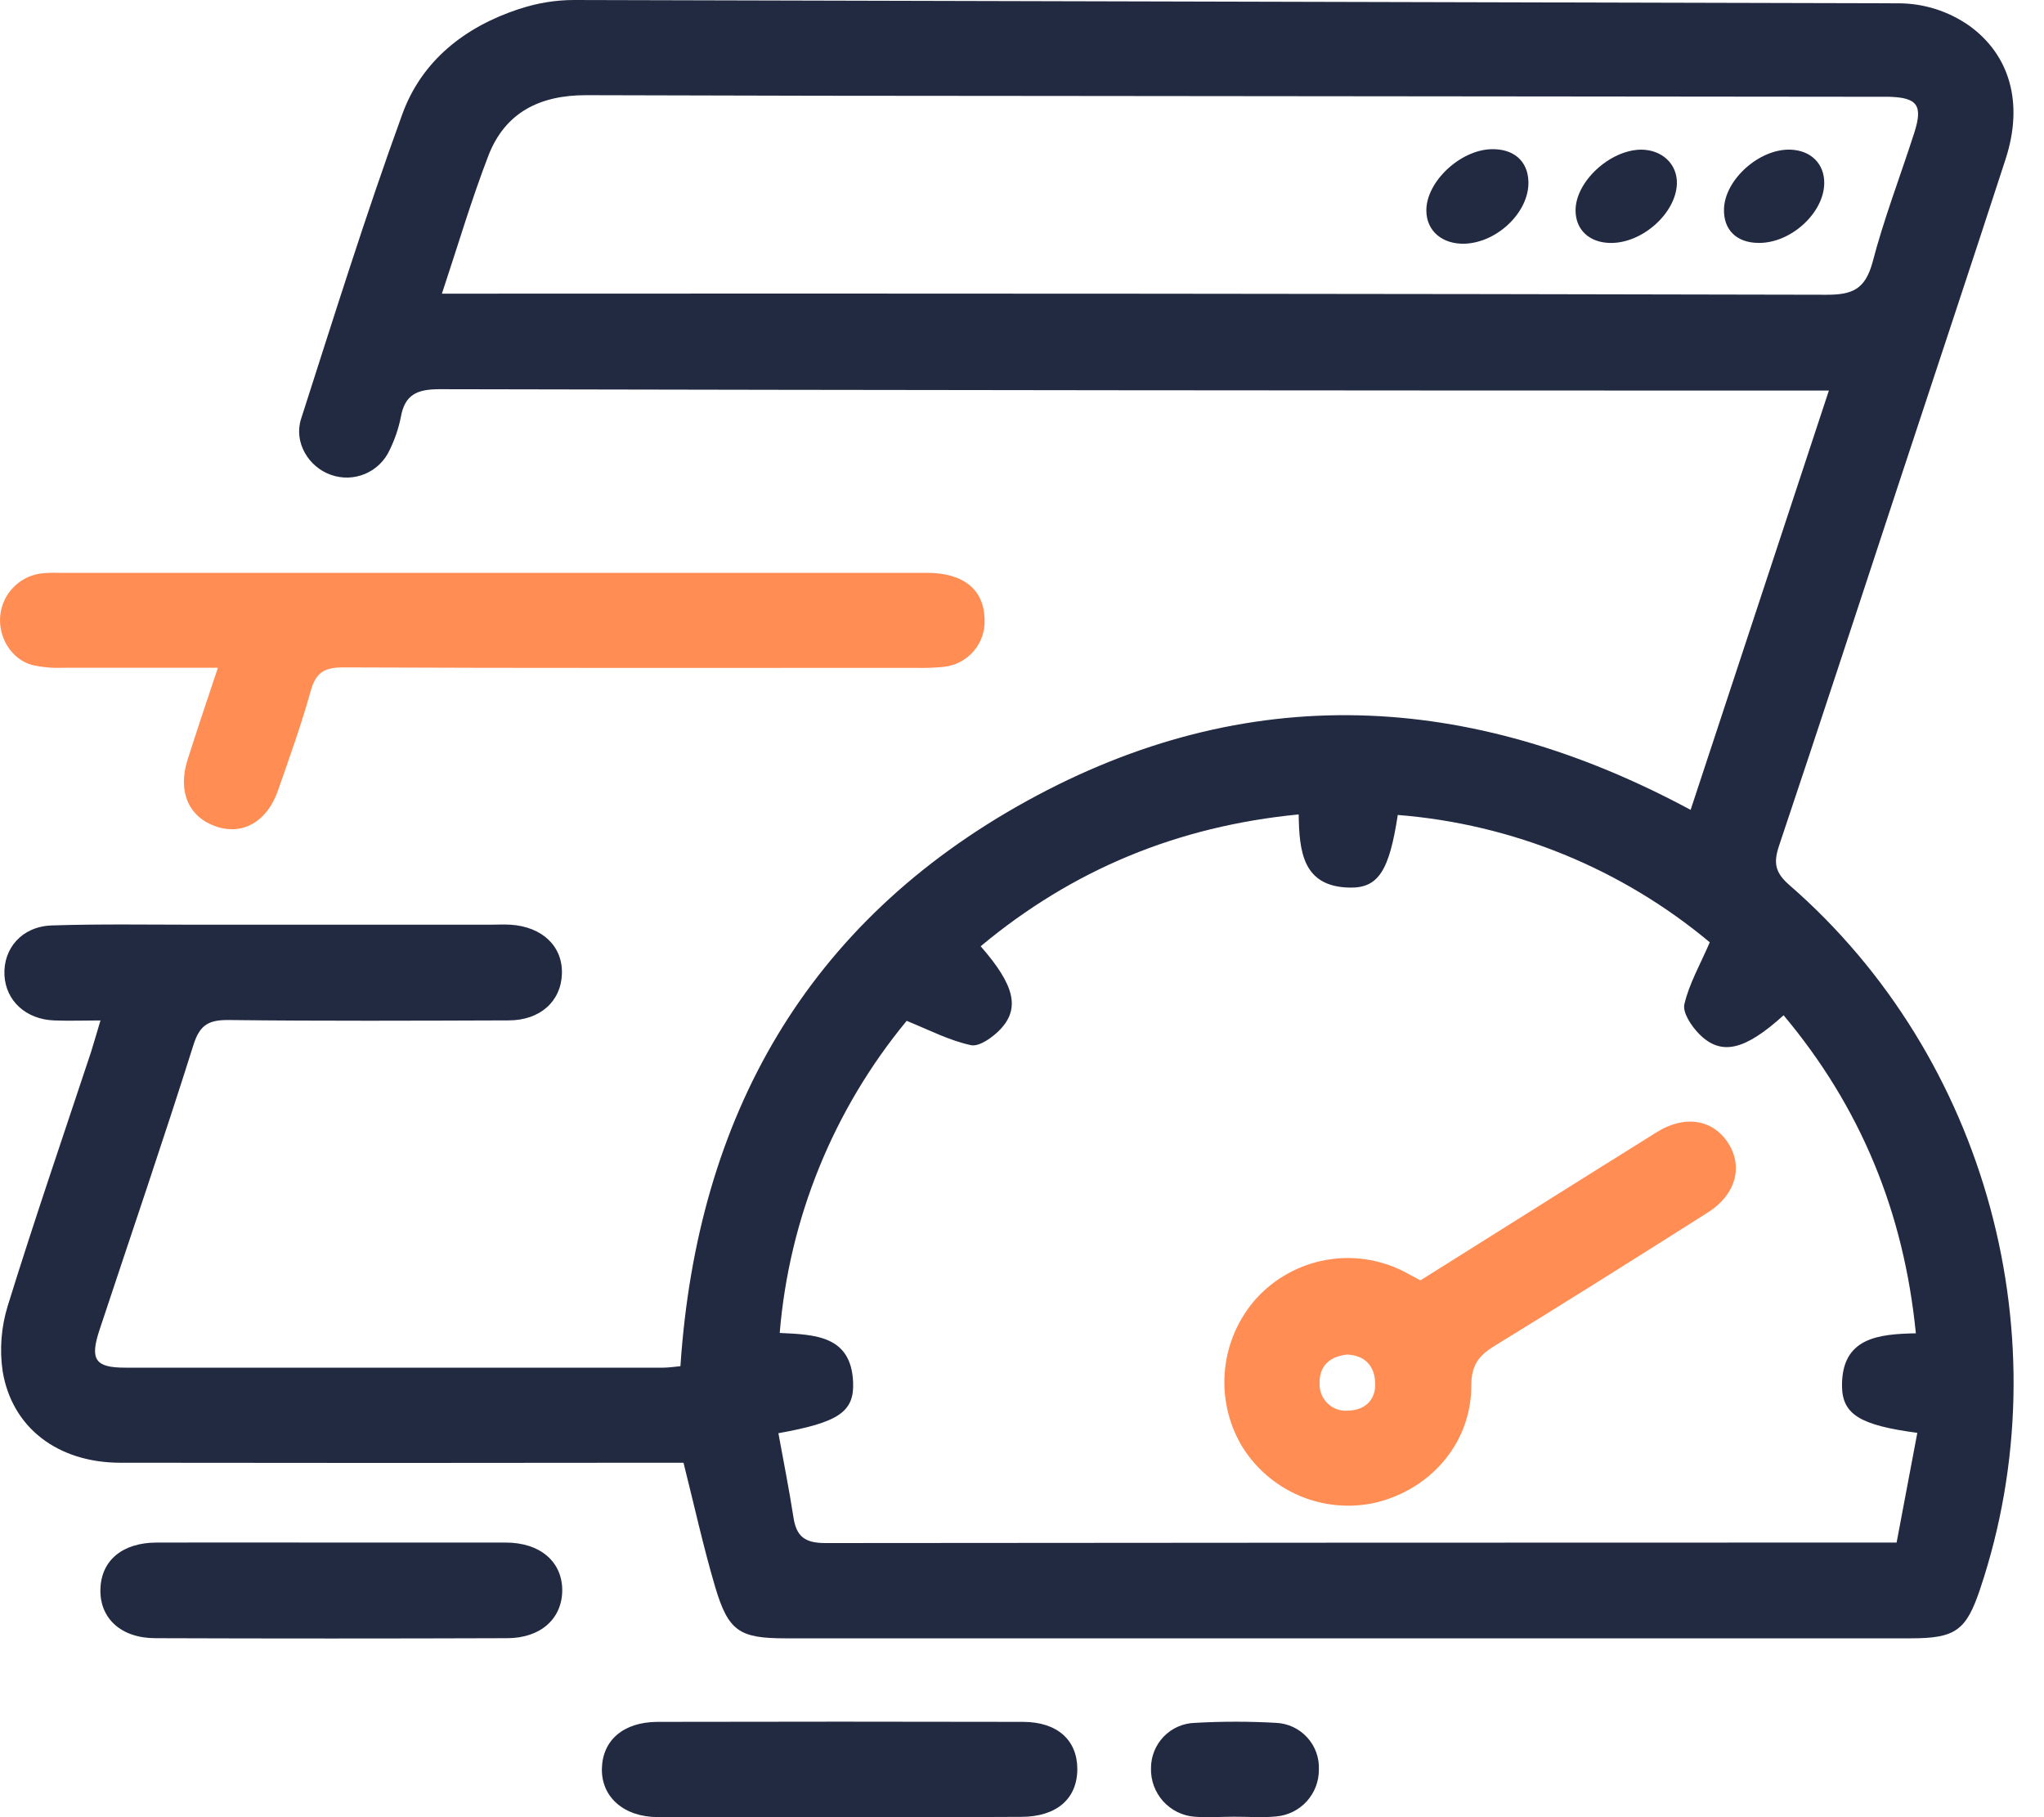 <svg width="45" height="40" viewBox="0 0 45 40" fill="none" xmlns="http://www.w3.org/2000/svg">
<path d="M39.392 19.48C39.074 19.203 39.043 18.987 39.167 18.616C40.058 15.963 40.926 13.303 41.802 10.645C42.586 8.264 43.38 5.886 44.155 3.501C44.556 2.267 44.246 1.214 43.363 0.572C42.897 0.243 42.341 0.068 41.771 0.073L12.634 0C12.228 0.001 11.824 0.067 11.439 0.196H11.433C10.23 0.591 9.283 1.338 8.855 2.519C8.051 4.731 7.349 6.979 6.629 9.219C6.462 9.733 6.791 10.281 7.288 10.453C7.533 10.54 7.801 10.531 8.04 10.43C8.279 10.328 8.472 10.14 8.579 9.904C8.691 9.675 8.774 9.433 8.824 9.184C8.911 8.683 9.186 8.567 9.676 8.567C19.66 8.588 29.643 8.598 39.627 8.597H40.264C39.235 11.721 38.226 14.775 37.22 17.827C32.358 15.21 27.452 14.96 22.605 17.632C17.758 20.303 15.346 24.583 14.98 30.073C14.833 30.087 14.716 30.105 14.599 30.105C10.65 30.105 6.701 30.105 2.752 30.105C2.093 30.105 1.975 29.925 2.191 29.273C2.883 27.184 3.596 25.102 4.259 23.001C4.4 22.55 4.603 22.448 5.043 22.453C7.094 22.477 9.147 22.468 11.198 22.461C11.891 22.461 12.354 22.04 12.371 21.433C12.389 20.826 11.935 20.399 11.24 20.355C11.087 20.345 10.932 20.355 10.778 20.355C8.642 20.355 6.505 20.355 4.369 20.355C3.291 20.355 2.209 20.336 1.139 20.371C0.484 20.393 0.069 20.874 0.098 21.467C0.128 22.031 0.572 22.44 1.195 22.462C1.517 22.475 1.839 22.462 2.212 22.462C2.131 22.729 2.073 22.941 2.007 23.148C1.39 25.011 0.752 26.867 0.171 28.742C0.027 29.207 -0.012 29.7 0.058 30.182C0.264 31.433 1.277 32.194 2.643 32.198C6.592 32.204 10.541 32.204 14.49 32.198H15.048C15.288 33.153 15.484 34.048 15.745 34.932C16.036 35.909 16.28 36.063 17.294 36.063H42.066C43.052 36.063 43.288 35.893 43.596 34.97C45.431 29.493 43.753 23.271 39.392 19.48ZM40.214 6.488C30.265 6.465 20.316 6.458 10.366 6.464H9.729C10.083 5.399 10.377 4.401 10.75 3.432C11.122 2.464 11.898 2.095 12.901 2.095C16.32 2.106 19.74 2.112 23.16 2.112L41.161 2.13C41.298 2.13 41.435 2.13 41.572 2.13C42.209 2.145 42.339 2.312 42.145 2.92C41.837 3.878 41.473 4.82 41.22 5.792C41.057 6.368 40.78 6.489 40.214 6.488ZM41.757 33.955H41.191C33.519 33.955 25.846 33.959 18.174 33.966C17.719 33.966 17.533 33.823 17.468 33.398C17.373 32.782 17.249 32.165 17.137 31.548C18.459 31.31 18.808 31.082 18.782 30.428C18.74 29.4 17.948 29.378 17.166 29.341C17.374 26.819 18.35 24.422 19.961 22.471C20.465 22.676 20.906 22.906 21.375 23.006C21.56 23.046 21.854 22.834 22.02 22.661C22.462 22.196 22.338 21.685 21.59 20.829C23.615 19.142 25.924 18.187 28.591 17.927C28.604 18.734 28.676 19.52 29.716 19.538C30.347 19.55 30.586 19.165 30.773 17.939C33.298 18.139 35.698 19.119 37.642 20.742C37.43 21.234 37.188 21.653 37.083 22.104C37.039 22.291 37.24 22.59 37.408 22.76C37.89 23.246 38.409 23.126 39.267 22.348C40.96 24.368 41.914 26.677 42.179 29.349C41.357 29.366 40.544 29.441 40.553 30.511C40.559 31.142 40.965 31.374 42.211 31.54C42.06 32.342 41.911 33.128 41.755 33.955H41.757Z" fill="#222A41"/>
<path d="M4.797 14.699C3.575 14.699 2.466 14.699 1.358 14.699C1.137 14.707 0.915 14.686 0.699 14.636C0.252 14.508 -0.037 14.035 0.004 13.561C0.025 13.33 0.122 13.112 0.281 12.943C0.44 12.773 0.65 12.662 0.88 12.626C1.016 12.61 1.154 12.604 1.291 12.609H20.403C21.209 12.609 21.658 12.972 21.676 13.621C21.691 13.879 21.606 14.134 21.438 14.331C21.27 14.528 21.033 14.653 20.775 14.679C20.57 14.699 20.364 14.707 20.158 14.701C15.956 14.701 11.753 14.709 7.552 14.691C7.136 14.691 6.952 14.808 6.84 15.21C6.635 15.949 6.374 16.672 6.121 17.398C5.881 18.09 5.337 18.397 4.746 18.189C4.155 17.982 3.907 17.427 4.129 16.725C4.335 16.078 4.55 15.438 4.797 14.699Z" fill="#FF8D54"/>
<path d="M7.286 33.955C8.568 33.955 9.85 33.955 11.132 33.955C11.894 33.955 12.383 34.379 12.378 35.015C12.371 35.632 11.903 36.059 11.166 36.06C8.584 36.069 6.003 36.069 3.423 36.06C2.657 36.06 2.189 35.615 2.211 34.972C2.232 34.347 2.696 33.958 3.445 33.955C4.722 33.952 6.004 33.955 7.286 33.955Z" fill="#222A41"/>
<path d="M18.484 39.998C17.147 39.998 15.818 39.998 14.485 39.998C13.736 39.998 13.237 39.557 13.251 38.93C13.266 38.303 13.726 37.907 14.472 37.902C17.155 37.896 19.837 37.896 22.52 37.902C23.273 37.902 23.714 38.299 23.718 38.935C23.718 39.593 23.267 39.99 22.485 39.993C21.149 40.001 19.816 39.998 18.484 39.998Z" fill="#222A41"/>
<path d="M27.171 39.99C26.88 39.99 26.587 40.012 26.3 39.99C26.033 39.97 25.785 39.847 25.606 39.648C25.428 39.449 25.332 39.189 25.34 38.922C25.339 38.662 25.44 38.413 25.62 38.226C25.801 38.039 26.047 37.931 26.307 37.924C26.904 37.89 27.502 37.89 28.099 37.924C28.359 37.937 28.604 38.052 28.779 38.245C28.955 38.437 29.047 38.691 29.036 38.952C29.038 39.211 28.942 39.461 28.768 39.652C28.594 39.843 28.354 39.962 28.096 39.984C27.788 40.014 27.479 39.989 27.171 39.99Z" fill="#222A41"/>
<path d="M31.271 28.184C33.031 27.08 34.75 25.997 36.474 24.922C37.091 24.535 37.715 24.64 38.049 25.165C38.383 25.689 38.208 26.305 37.598 26.69C36.039 27.677 34.479 28.662 32.906 29.624C32.555 29.839 32.392 30.05 32.392 30.499C32.392 31.752 31.513 32.777 30.288 33.076C29.726 33.203 29.137 33.15 28.607 32.924C28.076 32.698 27.63 32.311 27.331 31.817C27.037 31.312 26.91 30.727 26.969 30.145C27.028 29.564 27.27 29.016 27.66 28.58C28.061 28.141 28.594 27.845 29.179 27.737C29.764 27.629 30.367 27.716 30.898 27.984C31.014 28.043 31.131 28.11 31.271 28.184ZM29.658 29.817C29.268 29.858 29.041 30.074 29.052 30.451C29.049 30.533 29.062 30.615 29.093 30.692C29.124 30.768 29.171 30.837 29.23 30.894C29.29 30.951 29.361 30.995 29.439 31.022C29.517 31.049 29.6 31.059 29.682 31.051C30.052 31.042 30.299 30.812 30.275 30.424C30.256 30.057 30.042 29.833 29.658 29.817Z" fill="#FF8D54"/>
<path d="M32.839 3.284C33.325 3.274 33.635 3.544 33.649 3.994C33.671 4.655 32.981 5.33 32.259 5.364C31.755 5.384 31.403 5.085 31.402 4.633C31.4 4 32.148 3.298 32.839 3.284Z" fill="#222A41"/>
<path d="M35.45 5.348C34.992 5.34 34.691 5.061 34.687 4.639C34.68 4.006 35.436 3.303 36.126 3.294C36.591 3.294 36.928 3.61 36.918 4.042C36.898 4.695 36.153 5.36 35.45 5.348Z" fill="#222A41"/>
<path d="M38.722 5.347C38.232 5.347 37.941 5.059 37.955 4.599C37.974 3.95 38.736 3.271 39.418 3.294C39.867 3.31 40.164 3.603 40.162 4.028C40.159 4.683 39.43 5.353 38.722 5.347Z" fill="#222A41"/>
</svg>

